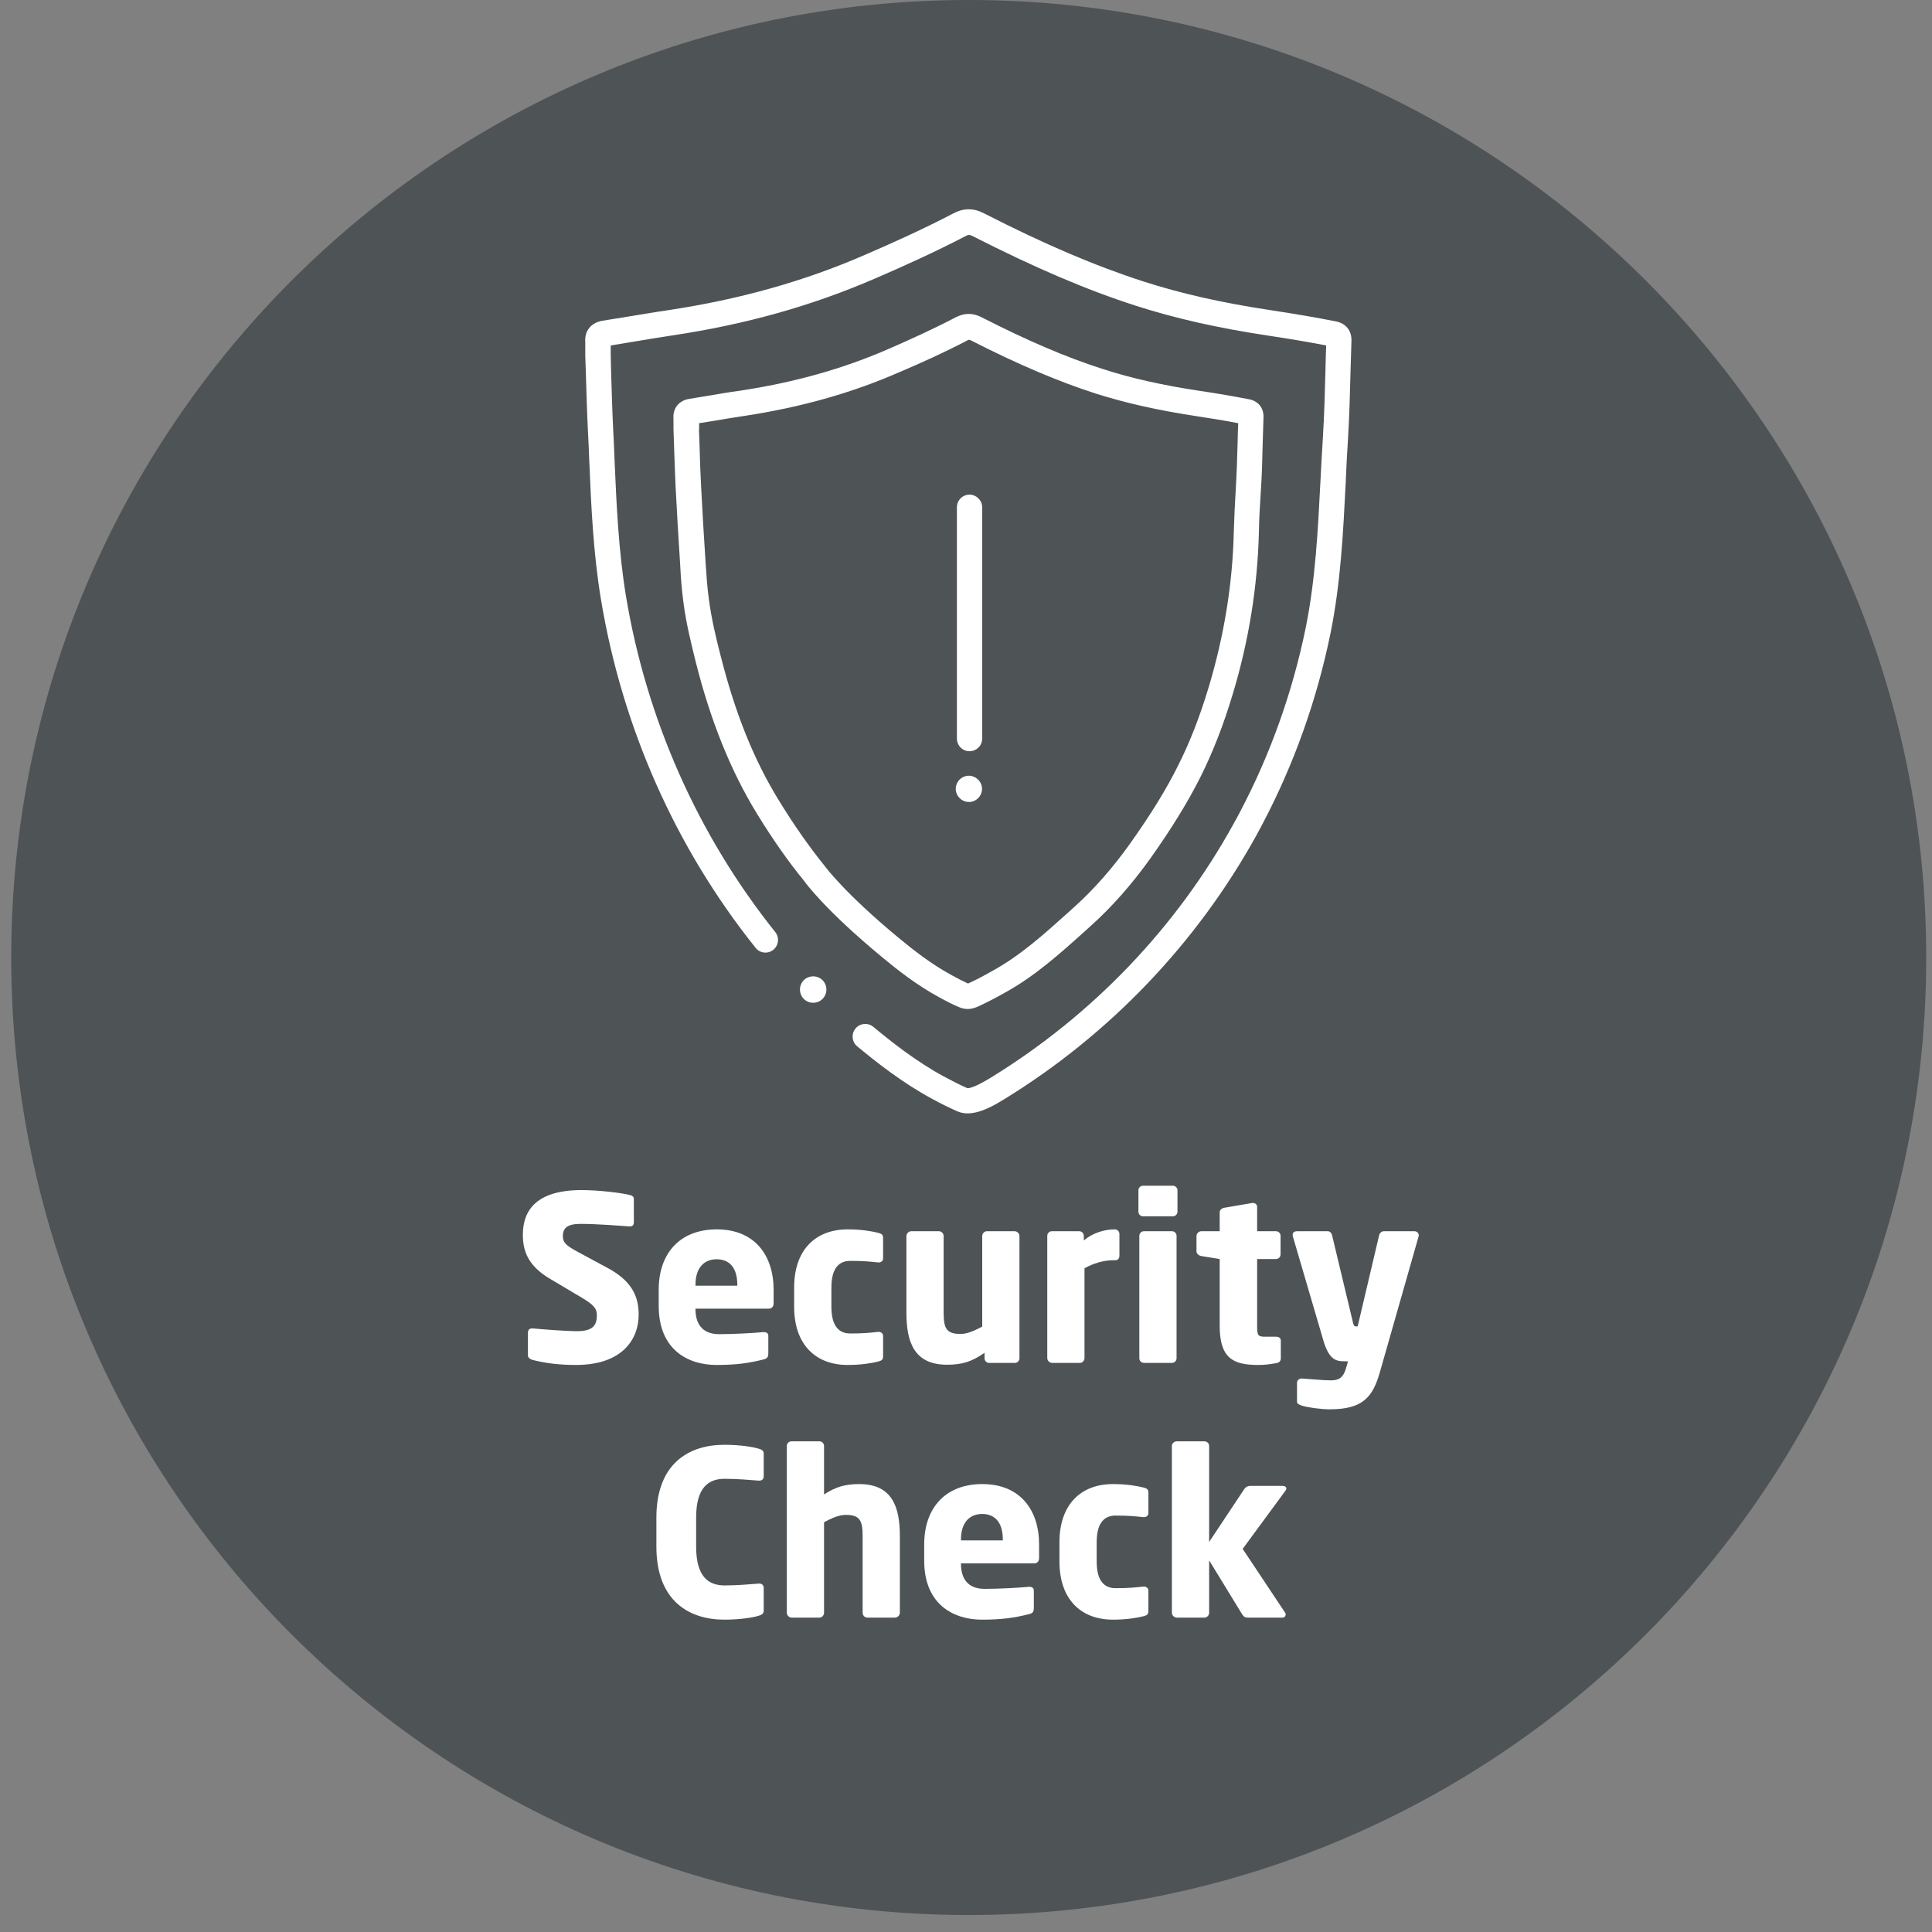 <svg width="78" height="78" viewBox="0 0 78 78" fill="none" xmlns="http://www.w3.org/2000/svg">
<rect x="0" y="0" width="78" height="78" fill="#808080" stroke="none"/>
<path d="M0.453 38.657C0.453 60.003 17.764 77.314 39.11 77.314C60.456 77.314 77.767 60.003 77.767 38.657C77.767 17.311 60.456 0 39.11 0C17.764 0 0.453 17.311 0.453 38.657Z" fill="#4E5355"/>
<path d="M39.068 44.95C38.921 44.95 38.782 44.926 38.643 44.864C38.334 44.725 38.009 44.571 37.599 44.346C36.409 43.697 35.373 42.877 34.607 42.243C34.391 42.066 34.36 41.741 34.538 41.525C34.715 41.308 35.04 41.277 35.257 41.455C35.983 42.058 36.965 42.839 38.086 43.45C38.473 43.658 38.767 43.805 39.045 43.929C39.107 43.944 39.339 43.913 39.996 43.511C44.101 40.991 47.495 37.45 49.807 33.252C49.9 33.09 49.985 32.927 50.07 32.765C51.291 30.445 52.181 27.948 52.714 25.351C53.108 23.41 53.209 21.392 53.309 19.444C53.34 18.841 53.371 18.245 53.41 17.642C53.464 16.776 53.487 15.887 53.51 15.037C53.518 14.674 53.526 14.31 53.541 13.947C52.822 13.807 52.041 13.676 51.168 13.545C49.119 13.235 47.434 12.849 45.864 12.346C43.869 11.705 41.774 10.808 39.269 9.532C39.138 9.47 39.091 9.47 38.983 9.532C37.738 10.181 36.463 10.754 35.373 11.225C32.829 12.331 30.138 13.096 27.123 13.545C26.598 13.622 26.072 13.715 25.546 13.8C25.252 13.846 24.951 13.9 24.657 13.947C24.657 14.032 24.657 14.109 24.657 14.194V14.357L24.672 15.014C24.696 15.802 24.719 16.591 24.757 17.372C24.781 17.774 24.796 18.176 24.811 18.578C24.889 20.379 24.974 22.242 25.268 24.044C26.095 29.038 28.182 33.731 31.298 37.628C31.476 37.852 31.437 38.169 31.221 38.347C30.997 38.525 30.672 38.486 30.502 38.262C27.278 34.234 25.121 29.371 24.263 24.206C23.953 22.343 23.868 20.449 23.791 18.616C23.776 18.214 23.76 17.812 23.737 17.418C23.698 16.622 23.675 15.833 23.652 15.037L23.629 14.364V14.163C23.629 14.047 23.629 13.939 23.629 13.823C23.59 13.359 23.861 13.027 24.324 12.949C24.672 12.895 25.028 12.833 25.376 12.779C25.909 12.694 26.435 12.601 26.969 12.524C29.883 12.084 32.496 11.349 34.955 10.274C36.03 9.81 37.282 9.246 38.496 8.612C38.906 8.396 39.308 8.396 39.725 8.612C42.176 9.865 44.225 10.738 46.166 11.364C47.681 11.851 49.312 12.223 51.307 12.524C52.281 12.671 53.132 12.818 53.92 12.973C54.338 13.05 54.577 13.351 54.562 13.769C54.546 14.202 54.539 14.627 54.523 15.06C54.5 15.926 54.477 16.823 54.423 17.704C54.384 18.299 54.353 18.895 54.33 19.49C54.229 21.477 54.129 23.526 53.719 25.552C53.17 28.242 52.25 30.832 50.982 33.244C50.889 33.414 50.804 33.584 50.712 33.747C48.307 38.092 44.789 41.772 40.545 44.377C40.189 44.594 39.609 44.95 39.06 44.95" fill="white"/>
<path d="M39.143 30.329C38.857 30.329 38.633 30.098 38.633 29.819V20.48C38.633 20.194 38.865 19.97 39.143 19.97C39.421 19.97 39.653 20.201 39.653 20.48V29.819C39.653 30.105 39.421 30.329 39.143 30.329Z" fill="white"/>
<path d="M39.646 31.814C39.623 31.52 39.368 31.304 39.081 31.319C38.788 31.342 38.571 31.59 38.587 31.884C38.61 32.177 38.865 32.394 39.151 32.378C39.445 32.355 39.661 32.108 39.646 31.814Z" fill="white"/>
<path d="M28.218 17.333L28.242 17.967C28.257 18.508 28.273 19.049 28.303 19.59C28.358 20.642 28.419 21.701 28.489 22.753C28.52 23.216 28.551 23.711 28.62 24.198C28.721 24.972 28.907 25.752 29.077 26.41C29.672 28.775 30.422 30.654 31.45 32.324C32.069 33.329 32.664 34.18 33.282 34.945C33.313 34.984 34.079 36.043 36.267 37.852C36.862 38.347 37.581 38.911 38.401 39.36C38.671 39.507 38.88 39.615 39.081 39.708C39.429 39.553 39.754 39.375 40.094 39.182C41.199 38.571 42.127 37.736 43.109 36.855L43.349 36.638C44.168 35.904 44.934 35.03 45.637 34.041C46.464 32.873 47.083 31.876 47.57 30.894C48.042 29.958 48.444 28.922 48.799 27.739C49.418 25.683 49.766 23.564 49.812 21.462C49.828 20.882 49.858 20.294 49.889 19.791C49.928 19.134 49.951 18.47 49.967 17.82C49.967 17.573 49.982 17.325 49.99 17.086C49.472 16.985 48.907 16.892 48.289 16.799C46.719 16.56 45.428 16.266 44.23 15.887C42.699 15.392 41.099 14.712 39.189 13.738L39.127 13.715L39.081 13.73C38.138 14.225 37.156 14.666 36.321 15.021C34.38 15.872 32.308 16.452 30.004 16.799C29.602 16.861 29.208 16.923 28.806 16.993C28.613 17.024 28.419 17.055 28.226 17.086V17.171V17.294V17.333M39.081 40.736C38.957 40.736 38.834 40.713 38.71 40.658C38.462 40.55 38.215 40.427 37.906 40.257C37.009 39.769 36.243 39.166 35.61 38.641C33.298 36.731 32.494 35.61 32.463 35.563C31.837 34.798 31.21 33.909 30.569 32.865C29.502 31.126 28.682 29.1 28.072 26.657C27.901 25.961 27.7 25.157 27.592 24.322C27.523 23.804 27.484 23.294 27.461 22.807C27.391 21.748 27.329 20.688 27.275 19.629C27.252 19.08 27.229 18.539 27.213 17.99L27.19 17.302V17.225V17.147C27.19 17.062 27.19 16.985 27.19 16.9C27.159 16.483 27.407 16.173 27.824 16.104C28.095 16.057 28.365 16.019 28.628 15.972C29.03 15.903 29.432 15.833 29.842 15.779C32.053 15.447 34.04 14.89 35.896 14.078C36.715 13.722 37.666 13.29 38.586 12.81C38.934 12.632 39.274 12.625 39.63 12.81C41.493 13.761 43.047 14.426 44.524 14.898C45.668 15.269 46.905 15.547 48.428 15.779C49.17 15.887 49.82 16.003 50.423 16.119C50.802 16.189 51.026 16.475 51.011 16.854C51.003 17.186 50.987 17.518 50.98 17.843C50.964 18.5 50.949 19.181 50.902 19.853C50.871 20.348 50.833 20.92 50.825 21.485C50.771 23.688 50.415 25.892 49.766 28.033C49.395 29.27 48.969 30.36 48.475 31.35C47.964 32.37 47.323 33.414 46.464 34.628C45.715 35.679 44.895 36.615 44.021 37.396L43.782 37.612C42.8 38.494 41.787 39.406 40.581 40.071C40.21 40.28 39.846 40.473 39.452 40.651C39.321 40.705 39.197 40.736 39.073 40.736H39.081Z" fill="white"/>
<path d="M33.344 39.808C33.267 39.522 32.973 39.36 32.687 39.437C32.401 39.514 32.239 39.808 32.316 40.094C32.393 40.38 32.687 40.543 32.973 40.465C33.259 40.388 33.422 40.094 33.344 39.808Z" fill="white"/>
<path d="M57.281 49.875C57.281 49.893 57.272 49.903 57.272 49.921L55.713 55.386C55.425 56.388 55.045 56.898 53.681 56.898C53.338 56.898 52.791 56.824 52.559 56.749C52.457 56.712 52.364 56.685 52.364 56.583V55.831C52.364 55.729 52.447 55.655 52.549 55.655H52.568C52.874 55.673 53.421 55.729 53.728 55.729C54.062 55.729 54.229 55.618 54.34 55.246L54.423 54.959H54.284C53.941 54.959 53.653 54.903 53.421 54.096L52.197 49.921C52.188 49.893 52.188 49.875 52.188 49.856C52.188 49.763 52.243 49.708 52.373 49.708H53.607C53.7 49.708 53.765 49.791 53.783 49.884L54.618 53.372C54.646 53.502 54.674 53.549 54.73 53.549H54.739H54.776H54.813L55.676 49.884C55.694 49.791 55.769 49.708 55.871 49.708H57.105C57.197 49.708 57.281 49.782 57.281 49.875Z" fill="white"/>
<path d="M51.71 54.848C51.71 54.94 51.645 55.015 51.533 55.033C51.255 55.08 51.069 55.107 50.8 55.107C49.78 55.107 49.242 54.838 49.242 53.521V50.83L48.499 50.71C48.398 50.691 48.305 50.617 48.305 50.515V49.903C48.305 49.801 48.398 49.708 48.499 49.708H49.242V48.947C49.242 48.845 49.325 48.78 49.427 48.761L50.559 48.567H50.587C50.68 48.567 50.754 48.632 50.754 48.724V49.708H51.515C51.617 49.708 51.7 49.791 51.7 49.893V50.645C51.7 50.747 51.617 50.83 51.515 50.83H50.754V53.53C50.754 53.901 50.782 53.966 51.06 53.966H51.515C51.635 53.966 51.71 54.022 51.71 54.124V54.848Z" fill="white"/>
<path d="M47.538 48.919C47.538 49.021 47.455 49.105 47.353 49.105H46.147C46.044 49.105 45.961 49.021 45.961 48.919V48.056C45.961 47.954 46.044 47.871 46.147 47.871H47.353C47.455 47.871 47.538 47.954 47.538 48.056V48.919ZM47.501 54.838C47.501 54.94 47.417 55.024 47.316 55.024H46.184C46.081 55.024 45.998 54.94 45.998 54.838V49.893C45.998 49.791 46.081 49.708 46.184 49.708H47.316C47.417 49.708 47.501 49.791 47.501 49.893V54.838Z" fill="white"/>
<path d="M45.194 50.7C45.194 50.784 45.139 50.877 45.055 50.877H44.981C44.526 50.877 44.127 51.016 43.784 51.202V54.829C43.784 54.931 43.701 55.024 43.599 55.024H42.476C42.374 55.024 42.281 54.931 42.281 54.829V49.893C42.281 49.791 42.365 49.708 42.467 49.708H43.571C43.673 49.708 43.756 49.791 43.756 49.893V50.079C44.1 49.791 44.564 49.633 45.009 49.633C45.111 49.633 45.194 49.717 45.194 49.819V50.7Z" fill="white"/>
<path d="M41.158 54.838C41.158 54.94 41.075 55.024 40.973 55.024H39.934C39.832 55.024 39.748 54.94 39.748 54.838V54.616C39.238 54.977 38.83 55.098 38.236 55.098C36.891 55.098 36.594 54.161 36.594 52.992V49.903C36.594 49.8 36.687 49.708 36.789 49.708H37.911C38.013 49.708 38.097 49.8 38.097 49.903V52.992C38.097 53.642 38.217 53.855 38.783 53.855C39.052 53.855 39.34 53.725 39.655 53.558V49.903C39.655 49.8 39.739 49.708 39.841 49.708H40.964C41.066 49.708 41.158 49.8 41.158 49.903V54.838Z" fill="white"/>
<path d="M35.653 54.755C35.653 54.894 35.597 54.931 35.458 54.968C35.198 55.033 34.781 55.107 34.224 55.107C32.916 55.107 32.062 54.272 32.062 52.76V51.981C32.062 50.468 32.916 49.633 34.224 49.633C34.781 49.633 35.198 49.708 35.458 49.773C35.597 49.81 35.653 49.847 35.653 49.986V50.812C35.653 50.905 35.569 50.969 35.477 50.969H35.458C35.115 50.932 34.855 50.905 34.326 50.905C33.909 50.905 33.566 51.155 33.566 51.981V52.76C33.566 53.586 33.909 53.836 34.326 53.836C34.855 53.836 35.115 53.809 35.458 53.771H35.477C35.569 53.771 35.653 53.836 35.653 53.929V54.755Z" fill="white"/>
<path d="M31.233 52.612C31.233 52.751 31.158 52.834 31.038 52.834H28.078V52.853C28.078 53.382 28.301 53.864 29.034 53.864C29.618 53.864 30.444 53.818 30.815 53.781H30.843C30.945 53.781 31.019 53.827 31.019 53.929V54.634C31.019 54.783 30.982 54.848 30.824 54.885C30.231 55.033 29.73 55.107 28.922 55.107C27.8 55.107 26.594 54.514 26.594 52.723V52.074C26.594 50.58 27.466 49.633 28.941 49.633C30.462 49.633 31.233 50.673 31.233 52.074V52.612ZM29.767 51.907V51.87C29.767 51.183 29.451 50.84 28.932 50.84C28.421 50.84 28.078 51.192 28.078 51.87V51.907H29.767Z" fill="white"/>
<path d="M25.785 53.076C25.785 54.059 25.136 55.107 23.253 55.107C22.52 55.107 21.972 55.024 21.499 54.903C21.406 54.876 21.314 54.82 21.314 54.718V53.809C21.314 53.679 21.388 53.632 21.48 53.632H21.508C21.889 53.669 22.909 53.744 23.271 53.744C23.911 53.744 24.097 53.539 24.097 53.094C24.097 52.825 23.967 52.677 23.485 52.389L22.204 51.628C21.341 51.118 21.109 50.533 21.109 49.856C21.109 48.836 21.685 48.047 23.485 48.047C24.162 48.047 25.099 48.158 25.451 48.251C25.526 48.27 25.59 48.316 25.59 48.418V49.355C25.59 49.439 25.553 49.513 25.433 49.513H25.414C25.154 49.494 24.078 49.411 23.447 49.411C22.919 49.411 22.724 49.569 22.724 49.903C22.724 50.162 22.844 50.283 23.345 50.552L24.533 51.192C25.498 51.712 25.785 52.324 25.785 53.076Z" fill="white"/>
<path d="M51.933 60.093C51.933 60.12 51.923 60.148 51.896 60.185L50.17 62.533L51.886 65.112C51.905 65.13 51.905 65.158 51.905 65.186C51.905 65.251 51.858 65.307 51.784 65.307H50.383C50.281 65.307 50.226 65.288 50.151 65.177L48.816 62.996V65.112C48.816 65.214 48.732 65.307 48.63 65.307H47.507C47.405 65.307 47.312 65.214 47.312 65.112V58.376C47.312 58.274 47.405 58.191 47.507 58.191H48.63C48.732 58.191 48.816 58.274 48.816 58.376V62.254L50.226 60.13C50.3 60.018 50.393 59.99 50.467 59.99H51.794C51.877 59.99 51.933 60.037 51.933 60.093Z" fill="white"/>
<path d="M46.364 65.038C46.364 65.177 46.308 65.214 46.169 65.251C45.909 65.316 45.492 65.39 44.935 65.39C43.627 65.39 42.773 64.555 42.773 63.043V62.264C42.773 60.752 43.627 59.916 44.935 59.916C45.492 59.916 45.909 59.991 46.169 60.056C46.308 60.093 46.364 60.13 46.364 60.269V61.095C46.364 61.188 46.28 61.252 46.188 61.252H46.169C45.826 61.215 45.566 61.188 45.037 61.188C44.62 61.188 44.276 61.438 44.276 62.264V63.043C44.276 63.869 44.62 64.119 45.037 64.119C45.566 64.119 45.826 64.091 46.169 64.054H46.188C46.28 64.054 46.364 64.119 46.364 64.212V65.038Z" fill="white"/>
<path d="M41.951 62.895C41.951 63.034 41.877 63.117 41.757 63.117H38.797V63.136C38.797 63.665 39.02 64.147 39.752 64.147C40.337 64.147 41.163 64.101 41.534 64.064H41.562C41.664 64.064 41.738 64.11 41.738 64.212V64.917C41.738 65.066 41.701 65.13 41.543 65.168C40.949 65.316 40.448 65.39 39.641 65.39C38.519 65.39 37.312 64.796 37.312 63.006V62.356C37.312 60.863 38.185 59.916 39.66 59.916C41.181 59.916 41.951 60.956 41.951 62.356V62.895ZM40.486 62.19V62.152C40.486 61.466 40.17 61.123 39.651 61.123C39.14 61.123 38.797 61.475 38.797 62.152V62.19H40.486Z" fill="white"/>
<path d="M36.33 65.112C36.33 65.214 36.237 65.307 36.135 65.307H35.013C34.911 65.307 34.827 65.214 34.827 65.112V62.022C34.827 61.373 34.707 61.16 34.141 61.16C33.872 61.16 33.584 61.289 33.269 61.456V65.112C33.269 65.214 33.185 65.307 33.083 65.307H31.96C31.858 65.307 31.766 65.214 31.766 65.112V58.376C31.766 58.274 31.849 58.191 31.951 58.191H33.083C33.185 58.191 33.269 58.274 33.269 58.376V60.334C33.742 60.028 34.131 59.916 34.688 59.916C36.033 59.916 36.33 60.853 36.33 62.022V65.112Z" fill="white"/>
<path d="M30.833 65.019C30.833 65.149 30.758 65.195 30.629 65.232C30.434 65.297 29.896 65.39 29.246 65.39C27.836 65.39 26.5 64.648 26.5 62.44V61.271C26.5 59.063 27.836 58.33 29.246 58.33C29.896 58.33 30.434 58.423 30.629 58.488C30.758 58.525 30.833 58.562 30.833 58.692V59.592C30.833 59.703 30.777 59.777 30.656 59.777H30.629C30.276 59.749 29.766 59.703 29.256 59.703C28.615 59.703 28.105 60.037 28.105 61.271V62.44C28.105 63.674 28.615 64.008 29.256 64.008C29.766 64.008 30.276 63.961 30.629 63.934H30.656C30.777 63.934 30.833 64.008 30.833 64.119V65.019Z" fill="white"/>
</svg>
